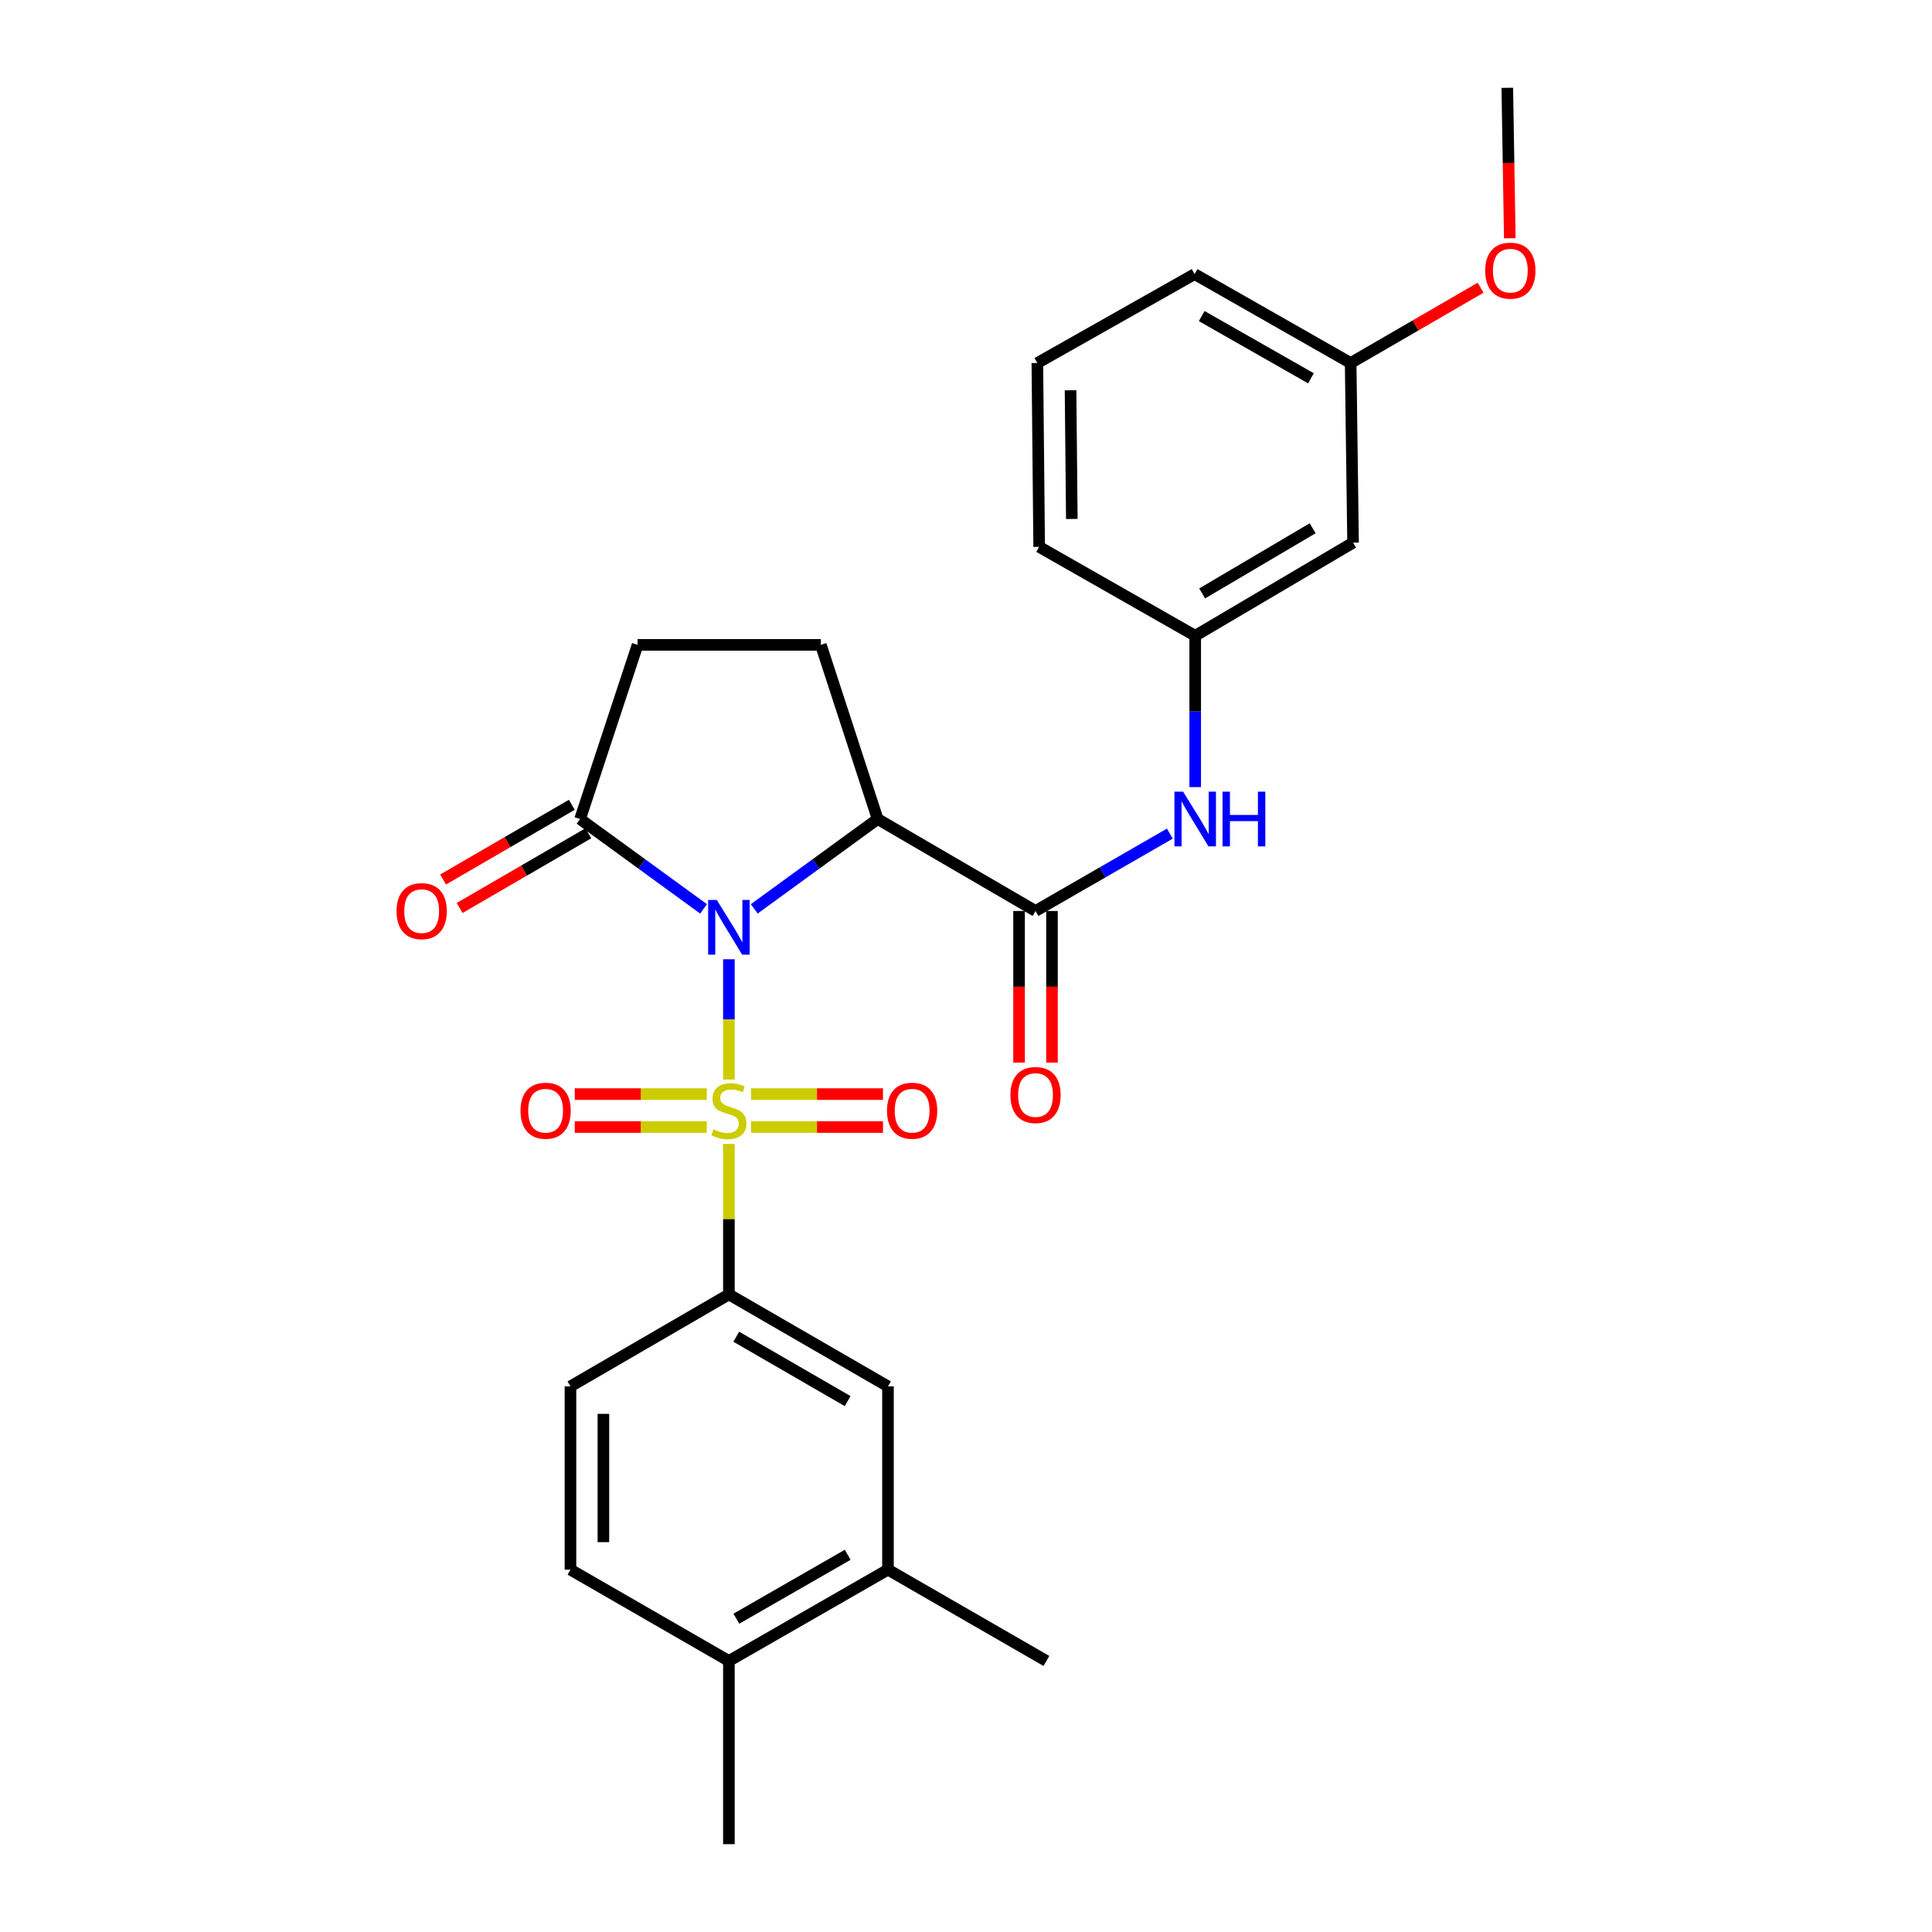 <?xml version='1.0' encoding='iso-8859-1'?>
<svg version='1.1' baseProfile='full'
              xmlns='http://www.w3.org/2000/svg'
                      xmlns:rdkit='http://www.rdkit.org/xml'
                      xmlns:xlink='http://www.w3.org/1999/xlink'
                  xml:space='preserve'
width='1000px' height='1000px' viewBox='0 0 1000 1000'>
<!-- END OF HEADER -->
<rect style='opacity:1.0;fill:#FFFFFF;stroke:none' width='1000' height='1000' x='0' y='0'> </rect>
<path class='bond-0' d='M 377.275,496.513 L 377.275,527.631' style='fill:none;fill-rule:evenodd;stroke:#0000FF;stroke-width:6px;stroke-linecap:butt;stroke-linejoin:miter;stroke-opacity:1' />
<path class='bond-0' d='M 377.275,527.631 L 377.275,558.75' style='fill:none;fill-rule:evenodd;stroke:#CCCC00;stroke-width:6px;stroke-linecap:butt;stroke-linejoin:miter;stroke-opacity:1' />
<path class='bond-1' d='M 390.396,470.43 L 422.334,447.181' style='fill:none;fill-rule:evenodd;stroke:#0000FF;stroke-width:6px;stroke-linecap:butt;stroke-linejoin:miter;stroke-opacity:1' />
<path class='bond-1' d='M 422.334,447.181 L 454.272,423.932' style='fill:none;fill-rule:evenodd;stroke:#000000;stroke-width:6px;stroke-linecap:butt;stroke-linejoin:miter;stroke-opacity:1' />
<path class='bond-3' d='M 364.154,470.433 L 332.202,447.182' style='fill:none;fill-rule:evenodd;stroke:#0000FF;stroke-width:6px;stroke-linecap:butt;stroke-linejoin:miter;stroke-opacity:1' />
<path class='bond-3' d='M 332.202,447.182 L 300.25,423.932' style='fill:none;fill-rule:evenodd;stroke:#000000;stroke-width:6px;stroke-linecap:butt;stroke-linejoin:miter;stroke-opacity:1' />
<path class='bond-4' d='M 377.275,592.087 L 377.275,631.037' style='fill:none;fill-rule:evenodd;stroke:#CCCC00;stroke-width:6px;stroke-linecap:butt;stroke-linejoin:miter;stroke-opacity:1' />
<path class='bond-4' d='M 377.275,631.037 L 377.275,669.987' style='fill:none;fill-rule:evenodd;stroke:#000000;stroke-width:6px;stroke-linecap:butt;stroke-linejoin:miter;stroke-opacity:1' />
<path class='bond-7' d='M 388.726,583.351 L 422.877,583.351' style='fill:none;fill-rule:evenodd;stroke:#CCCC00;stroke-width:6px;stroke-linecap:butt;stroke-linejoin:miter;stroke-opacity:1' />
<path class='bond-7' d='M 422.877,583.351 L 457.028,583.351' style='fill:none;fill-rule:evenodd;stroke:#FF0000;stroke-width:6px;stroke-linecap:butt;stroke-linejoin:miter;stroke-opacity:1' />
<path class='bond-7' d='M 388.726,566.305 L 422.877,566.305' style='fill:none;fill-rule:evenodd;stroke:#CCCC00;stroke-width:6px;stroke-linecap:butt;stroke-linejoin:miter;stroke-opacity:1' />
<path class='bond-7' d='M 422.877,566.305 L 457.028,566.305' style='fill:none;fill-rule:evenodd;stroke:#FF0000;stroke-width:6px;stroke-linecap:butt;stroke-linejoin:miter;stroke-opacity:1' />
<path class='bond-8' d='M 365.824,566.305 L 331.659,566.305' style='fill:none;fill-rule:evenodd;stroke:#CCCC00;stroke-width:6px;stroke-linecap:butt;stroke-linejoin:miter;stroke-opacity:1' />
<path class='bond-8' d='M 331.659,566.305 L 297.495,566.305' style='fill:none;fill-rule:evenodd;stroke:#FF0000;stroke-width:6px;stroke-linecap:butt;stroke-linejoin:miter;stroke-opacity:1' />
<path class='bond-8' d='M 365.824,583.351 L 331.659,583.351' style='fill:none;fill-rule:evenodd;stroke:#CCCC00;stroke-width:6px;stroke-linecap:butt;stroke-linejoin:miter;stroke-opacity:1' />
<path class='bond-8' d='M 331.659,583.351 L 297.495,583.351' style='fill:none;fill-rule:evenodd;stroke:#FF0000;stroke-width:6px;stroke-linecap:butt;stroke-linejoin:miter;stroke-opacity:1' />
<path class='bond-2' d='M 454.272,423.932 L 535.984,471.516' style='fill:none;fill-rule:evenodd;stroke:#000000;stroke-width:6px;stroke-linecap:butt;stroke-linejoin:miter;stroke-opacity:1' />
<path class='bond-6' d='M 454.272,423.932 L 424.869,333.782' style='fill:none;fill-rule:evenodd;stroke:#000000;stroke-width:6px;stroke-linecap:butt;stroke-linejoin:miter;stroke-opacity:1' />
<path class='bond-5' d='M 535.984,471.516 L 570.747,451.502' style='fill:none;fill-rule:evenodd;stroke:#000000;stroke-width:6px;stroke-linecap:butt;stroke-linejoin:miter;stroke-opacity:1' />
<path class='bond-5' d='M 570.747,451.502 L 605.51,431.488' style='fill:none;fill-rule:evenodd;stroke:#0000FF;stroke-width:6px;stroke-linecap:butt;stroke-linejoin:miter;stroke-opacity:1' />
<path class='bond-12' d='M 527.462,471.516 L 527.462,510.755' style='fill:none;fill-rule:evenodd;stroke:#000000;stroke-width:6px;stroke-linecap:butt;stroke-linejoin:miter;stroke-opacity:1' />
<path class='bond-12' d='M 527.462,510.755 L 527.462,549.994' style='fill:none;fill-rule:evenodd;stroke:#FF0000;stroke-width:6px;stroke-linecap:butt;stroke-linejoin:miter;stroke-opacity:1' />
<path class='bond-12' d='M 544.507,471.516 L 544.507,510.755' style='fill:none;fill-rule:evenodd;stroke:#000000;stroke-width:6px;stroke-linecap:butt;stroke-linejoin:miter;stroke-opacity:1' />
<path class='bond-12' d='M 544.507,510.755 L 544.507,549.994' style='fill:none;fill-rule:evenodd;stroke:#FF0000;stroke-width:6px;stroke-linecap:butt;stroke-linejoin:miter;stroke-opacity:1' />
<path class='bond-11' d='M 300.25,423.932 L 330.013,333.782' style='fill:none;fill-rule:evenodd;stroke:#000000;stroke-width:6px;stroke-linecap:butt;stroke-linejoin:miter;stroke-opacity:1' />
<path class='bond-14' d='M 295.973,416.56 L 262.66,435.893' style='fill:none;fill-rule:evenodd;stroke:#000000;stroke-width:6px;stroke-linecap:butt;stroke-linejoin:miter;stroke-opacity:1' />
<path class='bond-14' d='M 262.66,435.893 L 229.346,455.225' style='fill:none;fill-rule:evenodd;stroke:#FF0000;stroke-width:6px;stroke-linecap:butt;stroke-linejoin:miter;stroke-opacity:1' />
<path class='bond-14' d='M 304.528,431.303 L 271.215,450.635' style='fill:none;fill-rule:evenodd;stroke:#000000;stroke-width:6px;stroke-linecap:butt;stroke-linejoin:miter;stroke-opacity:1' />
<path class='bond-14' d='M 271.215,450.635 L 237.902,469.967' style='fill:none;fill-rule:evenodd;stroke:#FF0000;stroke-width:6px;stroke-linecap:butt;stroke-linejoin:miter;stroke-opacity:1' />
<path class='bond-9' d='M 377.275,669.987 L 459.613,717.59' style='fill:none;fill-rule:evenodd;stroke:#000000;stroke-width:6px;stroke-linecap:butt;stroke-linejoin:miter;stroke-opacity:1' />
<path class='bond-9' d='M 381.094,691.884 L 438.731,725.206' style='fill:none;fill-rule:evenodd;stroke:#000000;stroke-width:6px;stroke-linecap:butt;stroke-linejoin:miter;stroke-opacity:1' />
<path class='bond-15' d='M 377.275,669.987 L 295.269,717.59' style='fill:none;fill-rule:evenodd;stroke:#000000;stroke-width:6px;stroke-linecap:butt;stroke-linejoin:miter;stroke-opacity:1' />
<path class='bond-13' d='M 618.634,407.4 L 618.634,368.238' style='fill:none;fill-rule:evenodd;stroke:#0000FF;stroke-width:6px;stroke-linecap:butt;stroke-linejoin:miter;stroke-opacity:1' />
<path class='bond-13' d='M 618.634,368.238 L 618.634,329.076' style='fill:none;fill-rule:evenodd;stroke:#000000;stroke-width:6px;stroke-linecap:butt;stroke-linejoin:miter;stroke-opacity:1' />
<path class='bond-27' d='M 424.869,333.782 L 330.013,333.782' style='fill:none;fill-rule:evenodd;stroke:#000000;stroke-width:6px;stroke-linecap:butt;stroke-linejoin:miter;stroke-opacity:1' />
<path class='bond-10' d='M 459.613,717.59 L 459.613,812.446' style='fill:none;fill-rule:evenodd;stroke:#000000;stroke-width:6px;stroke-linecap:butt;stroke-linejoin:miter;stroke-opacity:1' />
<path class='bond-22' d='M 459.613,812.446 L 541.618,859.708' style='fill:none;fill-rule:evenodd;stroke:#000000;stroke-width:6px;stroke-linecap:butt;stroke-linejoin:miter;stroke-opacity:1' />
<path class='bond-28' d='M 459.613,812.446 L 377.275,859.708' style='fill:none;fill-rule:evenodd;stroke:#000000;stroke-width:6px;stroke-linecap:butt;stroke-linejoin:miter;stroke-opacity:1' />
<path class='bond-28' d='M 438.777,804.753 L 381.14,837.836' style='fill:none;fill-rule:evenodd;stroke:#000000;stroke-width:6px;stroke-linecap:butt;stroke-linejoin:miter;stroke-opacity:1' />
<path class='bond-17' d='M 618.634,329.076 L 700.346,280.876' style='fill:none;fill-rule:evenodd;stroke:#000000;stroke-width:6px;stroke-linecap:butt;stroke-linejoin:miter;stroke-opacity:1' />
<path class='bond-17' d='M 622.231,307.164 L 679.429,273.424' style='fill:none;fill-rule:evenodd;stroke:#000000;stroke-width:6px;stroke-linecap:butt;stroke-linejoin:miter;stroke-opacity:1' />
<path class='bond-23' d='M 618.634,329.076 L 537.869,283.054' style='fill:none;fill-rule:evenodd;stroke:#000000;stroke-width:6px;stroke-linecap:butt;stroke-linejoin:miter;stroke-opacity:1' />
<path class='bond-18' d='M 295.269,717.59 L 295.269,812.446' style='fill:none;fill-rule:evenodd;stroke:#000000;stroke-width:6px;stroke-linecap:butt;stroke-linejoin:miter;stroke-opacity:1' />
<path class='bond-18' d='M 312.315,731.819 L 312.315,798.218' style='fill:none;fill-rule:evenodd;stroke:#000000;stroke-width:6px;stroke-linecap:butt;stroke-linejoin:miter;stroke-opacity:1' />
<path class='bond-16' d='M 377.275,859.708 L 295.269,812.446' style='fill:none;fill-rule:evenodd;stroke:#000000;stroke-width:6px;stroke-linecap:butt;stroke-linejoin:miter;stroke-opacity:1' />
<path class='bond-24' d='M 377.275,859.708 L 377.275,954.545' style='fill:none;fill-rule:evenodd;stroke:#000000;stroke-width:6px;stroke-linecap:butt;stroke-linejoin:miter;stroke-opacity:1' />
<path class='bond-19' d='M 700.346,280.876 L 699.096,187.895' style='fill:none;fill-rule:evenodd;stroke:#000000;stroke-width:6px;stroke-linecap:butt;stroke-linejoin:miter;stroke-opacity:1' />
<path class='bond-20' d='M 699.096,187.895 L 732.727,168.409' style='fill:none;fill-rule:evenodd;stroke:#000000;stroke-width:6px;stroke-linecap:butt;stroke-linejoin:miter;stroke-opacity:1' />
<path class='bond-20' d='M 732.727,168.409 L 766.358,148.923' style='fill:none;fill-rule:evenodd;stroke:#FF0000;stroke-width:6px;stroke-linecap:butt;stroke-linejoin:miter;stroke-opacity:1' />
<path class='bond-29' d='M 699.096,187.895 L 618.321,141.882' style='fill:none;fill-rule:evenodd;stroke:#000000;stroke-width:6px;stroke-linecap:butt;stroke-linejoin:miter;stroke-opacity:1' />
<path class='bond-29' d='M 678.543,195.804 L 622.001,163.595' style='fill:none;fill-rule:evenodd;stroke:#000000;stroke-width:6px;stroke-linecap:butt;stroke-linejoin:miter;stroke-opacity:1' />
<path class='bond-26' d='M 781.469,123.323 L 780.821,84.389' style='fill:none;fill-rule:evenodd;stroke:#FF0000;stroke-width:6px;stroke-linecap:butt;stroke-linejoin:miter;stroke-opacity:1' />
<path class='bond-26' d='M 780.821,84.389 L 780.174,45.455' style='fill:none;fill-rule:evenodd;stroke:#000000;stroke-width:6px;stroke-linecap:butt;stroke-linejoin:miter;stroke-opacity:1' />
<path class='bond-21' d='M 536.931,187.895 L 537.869,283.054' style='fill:none;fill-rule:evenodd;stroke:#000000;stroke-width:6px;stroke-linecap:butt;stroke-linejoin:miter;stroke-opacity:1' />
<path class='bond-21' d='M 554.116,202.001 L 554.772,268.612' style='fill:none;fill-rule:evenodd;stroke:#000000;stroke-width:6px;stroke-linecap:butt;stroke-linejoin:miter;stroke-opacity:1' />
<path class='bond-25' d='M 536.931,187.895 L 618.321,141.882' style='fill:none;fill-rule:evenodd;stroke:#000000;stroke-width:6px;stroke-linecap:butt;stroke-linejoin:miter;stroke-opacity:1' />
<path  class='atom-0' d='M 371.015 465.821
L 380.295 480.821
Q 381.215 482.301, 382.695 484.981
Q 384.175 487.661, 384.255 487.821
L 384.255 465.821
L 388.015 465.821
L 388.015 494.141
L 384.135 494.141
L 374.175 477.741
Q 373.015 475.821, 371.775 473.621
Q 370.575 471.421, 370.215 470.741
L 370.215 494.141
L 366.535 494.141
L 366.535 465.821
L 371.015 465.821
' fill='#0000FF'/>
<path  class='atom-1' d='M 369.275 584.548
Q 369.595 584.668, 370.915 585.228
Q 372.235 585.788, 373.675 586.148
Q 375.155 586.468, 376.595 586.468
Q 379.275 586.468, 380.835 585.188
Q 382.395 583.868, 382.395 581.588
Q 382.395 580.028, 381.595 579.068
Q 380.835 578.108, 379.635 577.588
Q 378.435 577.068, 376.435 576.468
Q 373.915 575.708, 372.395 574.988
Q 370.915 574.268, 369.835 572.748
Q 368.795 571.228, 368.795 568.668
Q 368.795 565.108, 371.195 562.908
Q 373.635 560.708, 378.435 560.708
Q 381.715 560.708, 385.435 562.268
L 384.515 565.348
Q 381.115 563.948, 378.555 563.948
Q 375.795 563.948, 374.275 565.108
Q 372.755 566.228, 372.795 568.188
Q 372.795 569.708, 373.555 570.628
Q 374.355 571.548, 375.475 572.068
Q 376.635 572.588, 378.555 573.188
Q 381.115 573.988, 382.635 574.788
Q 384.155 575.588, 385.235 577.228
Q 386.355 578.828, 386.355 581.588
Q 386.355 585.508, 383.715 587.628
Q 381.115 589.708, 376.755 589.708
Q 374.235 589.708, 372.315 589.148
Q 370.435 588.628, 368.195 587.708
L 369.275 584.548
' fill='#CCCC00'/>
<path  class='atom-6' d='M 612.374 409.772
L 621.654 424.772
Q 622.574 426.252, 624.054 428.932
Q 625.534 431.612, 625.614 431.772
L 625.614 409.772
L 629.374 409.772
L 629.374 438.092
L 625.494 438.092
L 615.534 421.692
Q 614.374 419.772, 613.134 417.572
Q 611.934 415.372, 611.574 414.692
L 611.574 438.092
L 607.894 438.092
L 607.894 409.772
L 612.374 409.772
' fill='#0000FF'/>
<path  class='atom-6' d='M 632.774 409.772
L 636.614 409.772
L 636.614 421.812
L 651.094 421.812
L 651.094 409.772
L 654.934 409.772
L 654.934 438.092
L 651.094 438.092
L 651.094 425.012
L 636.614 425.012
L 636.614 438.092
L 632.774 438.092
L 632.774 409.772
' fill='#0000FF'/>
<path  class='atom-8' d='M 459.112 574.908
Q 459.112 568.108, 462.472 564.308
Q 465.832 560.508, 472.112 560.508
Q 478.392 560.508, 481.752 564.308
Q 485.112 568.108, 485.112 574.908
Q 485.112 581.788, 481.712 585.708
Q 478.312 589.588, 472.112 589.588
Q 465.872 589.588, 462.472 585.708
Q 459.112 581.828, 459.112 574.908
M 472.112 586.388
Q 476.432 586.388, 478.752 583.508
Q 481.112 580.588, 481.112 574.908
Q 481.112 569.348, 478.752 566.548
Q 476.432 563.708, 472.112 563.708
Q 467.792 563.708, 465.432 566.508
Q 463.112 569.308, 463.112 574.908
Q 463.112 580.628, 465.432 583.508
Q 467.792 586.388, 472.112 586.388
' fill='#FF0000'/>
<path  class='atom-9' d='M 269.41 574.908
Q 269.41 568.108, 272.77 564.308
Q 276.13 560.508, 282.41 560.508
Q 288.69 560.508, 292.05 564.308
Q 295.41 568.108, 295.41 574.908
Q 295.41 581.788, 292.01 585.708
Q 288.61 589.588, 282.41 589.588
Q 276.17 589.588, 272.77 585.708
Q 269.41 581.828, 269.41 574.908
M 282.41 586.388
Q 286.73 586.388, 289.05 583.508
Q 291.41 580.588, 291.41 574.908
Q 291.41 569.348, 289.05 566.548
Q 286.73 563.708, 282.41 563.708
Q 278.09 563.708, 275.73 566.508
Q 273.41 569.308, 273.41 574.908
Q 273.41 580.628, 275.73 583.508
Q 278.09 586.388, 282.41 586.388
' fill='#FF0000'/>
<path  class='atom-13' d='M 522.984 566.774
Q 522.984 559.974, 526.344 556.174
Q 529.704 552.374, 535.984 552.374
Q 542.264 552.374, 545.624 556.174
Q 548.984 559.974, 548.984 566.774
Q 548.984 573.654, 545.584 577.574
Q 542.184 581.454, 535.984 581.454
Q 529.744 581.454, 526.344 577.574
Q 522.984 573.694, 522.984 566.774
M 535.984 578.254
Q 540.304 578.254, 542.624 575.374
Q 544.984 572.454, 544.984 566.774
Q 544.984 561.214, 542.624 558.414
Q 540.304 555.574, 535.984 555.574
Q 531.664 555.574, 529.304 558.374
Q 526.984 561.174, 526.984 566.774
Q 526.984 572.494, 529.304 575.374
Q 531.664 578.254, 535.984 578.254
' fill='#FF0000'/>
<path  class='atom-15' d='M 205.254 471.596
Q 205.254 464.796, 208.614 460.996
Q 211.974 457.196, 218.254 457.196
Q 224.534 457.196, 227.894 460.996
Q 231.254 464.796, 231.254 471.596
Q 231.254 478.476, 227.854 482.396
Q 224.454 486.276, 218.254 486.276
Q 212.014 486.276, 208.614 482.396
Q 205.254 478.516, 205.254 471.596
M 218.254 483.076
Q 222.574 483.076, 224.894 480.196
Q 227.254 477.276, 227.254 471.596
Q 227.254 466.036, 224.894 463.236
Q 222.574 460.396, 218.254 460.396
Q 213.934 460.396, 211.574 463.196
Q 209.254 465.996, 209.254 471.596
Q 209.254 477.316, 211.574 480.196
Q 213.934 483.076, 218.254 483.076
' fill='#FF0000'/>
<path  class='atom-21' d='M 768.746 140.087
Q 768.746 133.287, 772.106 129.487
Q 775.466 125.687, 781.746 125.687
Q 788.026 125.687, 791.386 129.487
Q 794.746 133.287, 794.746 140.087
Q 794.746 146.967, 791.346 150.887
Q 787.946 154.767, 781.746 154.767
Q 775.506 154.767, 772.106 150.887
Q 768.746 147.007, 768.746 140.087
M 781.746 151.567
Q 786.066 151.567, 788.386 148.687
Q 790.746 145.767, 790.746 140.087
Q 790.746 134.527, 788.386 131.727
Q 786.066 128.887, 781.746 128.887
Q 777.426 128.887, 775.066 131.687
Q 772.746 134.487, 772.746 140.087
Q 772.746 145.807, 775.066 148.687
Q 777.426 151.567, 781.746 151.567
' fill='#FF0000'/>
</svg>
